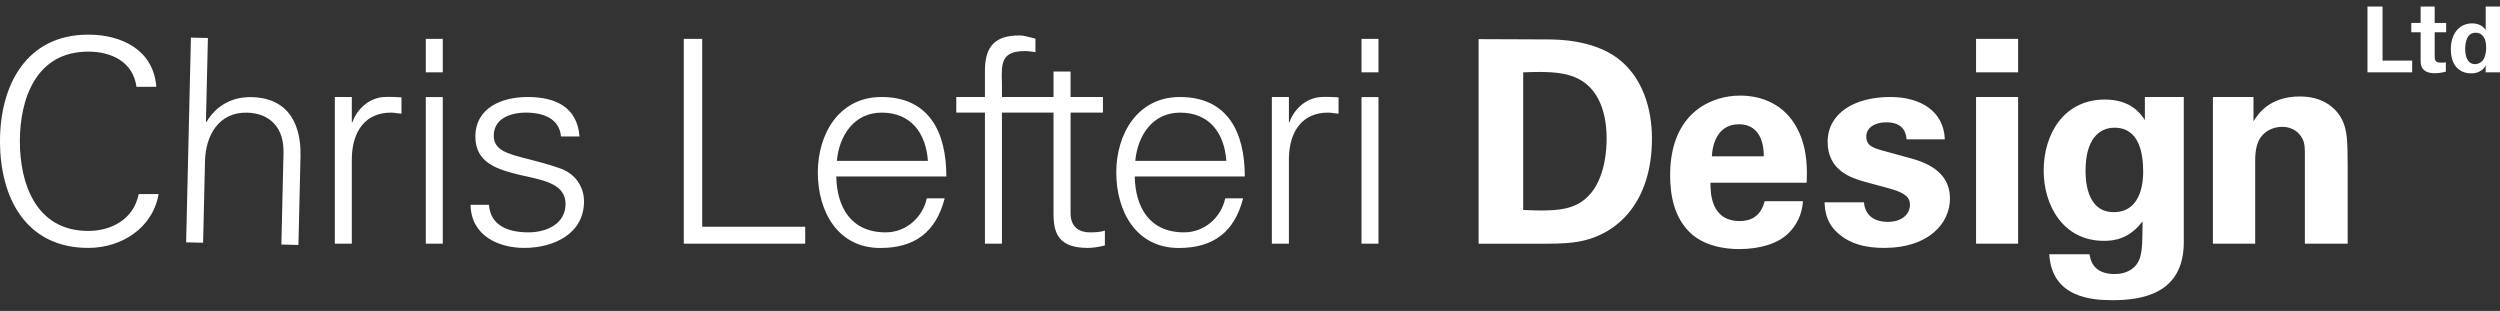 <svg width="201" height="25" viewBox="0 0 201 25" fill="none" xmlns="http://www.w3.org/2000/svg">
<rect x="0" y="0" width="201" height="25" fill="#333333" stroke="none"/>
<path fill-rule="evenodd" clip-rule="evenodd" d="M172.311 13.781C172.311 14.281 172.311 17.057 169.943 17.057C167.679 17.057 167.679 14.281 167.679 13.71C167.679 11.248 168.73 10.267 170.008 10.267C172.061 10.267 172.311 12.476 172.311 13.781ZM175.576 10.971V7.798H172.448V9.651L172.445 9.646C172.101 9.14 171.329 8.004 169.233 8.004C165.926 8.004 164.311 10.788 164.311 13.71C164.311 16.493 165.857 19.364 169.164 19.364C169.987 19.364 171.194 19.207 172.266 17.793L172.263 18.003C172.242 19.583 172.237 19.982 172.106 20.527C171.877 21.558 171.014 22.033 170.008 22.033C168.227 22.033 168.051 20.799 168.001 20.451L168 20.441H164.761C164.967 23.929 168.184 24.134 169.829 24.134C172.038 24.134 175.576 23.728 175.576 19.478V10.971ZM177.918 7.799V10.127V19.591H181.318V12.84C181.318 11.956 181.522 11.384 181.73 11.089C182.095 10.538 182.753 10.198 183.486 10.198C184.351 10.198 184.877 10.673 185.129 11.176C185.311 11.546 185.311 11.956 185.311 12.433V19.591H188.752V13.365C188.752 11.22 188.684 10.63 188.434 9.916C188.139 9.125 187.18 7.756 184.92 7.756C182.409 7.756 181.499 9.238 181.18 9.759V7.799H177.918ZM196.646 5.763C196.278 5.861 195.948 5.887 195.764 5.887C194.619 5.887 194.619 5.157 194.619 4.837V2.596H193.869V1.843H194.619V0.527H195.748V1.843H196.67V2.596H195.748V4.464L195.748 4.474C195.756 4.82 195.76 5.037 196.262 5.037C196.433 5.037 196.505 5.033 196.646 5.015V5.763ZM199.706 4.718C199.581 4.956 199.312 5.156 198.986 5.156C198.418 5.156 198.2 4.582 198.2 3.933C198.2 3.543 198.284 2.628 199.048 2.628C199.557 2.628 199.887 3.039 199.887 3.802C199.887 3.993 199.874 4.393 199.706 4.718ZM201 0.526H199.851V2.412C199.754 2.271 199.462 1.88 198.763 1.88C197.745 1.88 197.047 2.682 197.047 3.965C197.047 5.178 197.659 5.898 198.699 5.898C198.873 5.898 199.168 5.876 199.451 5.692C199.675 5.55 199.755 5.412 199.831 5.279L199.846 5.253V5.817H201V5.189V0.526ZM80.556 9.055V19.592H79.188V9.055H76.885V7.799H79.188V5.703C79.188 3.738 79.984 2.851 81.95 2.851C82.265 2.851 82.593 2.937 82.907 3.019C83.023 3.05 83.138 3.08 83.249 3.105V4.193C82.975 4.15 82.678 4.106 82.405 4.106C80.536 4.106 80.489 5.038 80.556 6.684V7.799H84.704V5.753H86.074V7.799H88.677V9.055H86.074V17.063C86.053 18.114 86.601 18.682 87.649 18.682C88.06 18.682 88.471 18.661 88.833 18.541V19.733C88.4 19.846 87.902 19.933 87.444 19.933C84.688 19.933 84.696 18.261 84.703 16.764C84.704 16.688 84.704 16.612 84.704 16.537V9.055H80.556ZM123.856 16.923C123.444 16.923 122.855 16.901 122.464 16.879V5.818C124.494 5.725 125.429 5.839 126.156 6.045C128.371 6.657 129.173 8.805 129.173 11.134C129.173 11.93 129.078 14.394 127.682 15.785C126.66 16.808 125.36 16.923 123.856 16.923ZM124.332 3.169L118.88 3.147V19.597H124.013C125.68 19.597 126.362 19.531 126.979 19.413C130.103 18.839 132.817 16.197 132.817 11.134C132.817 8.784 132.087 6.18 130.015 4.653C128.03 3.196 125.248 3.169 124.332 3.169ZM141.81 12.569C141.81 12.044 141.761 9.992 139.804 9.992C138.322 9.992 137.701 11.221 137.635 12.569H141.81ZM137.521 14.691C137.521 15.443 137.521 17.772 139.872 17.772C140.71 17.772 141.555 17.452 141.875 16.174H144.955C144.912 16.721 144.793 17.701 143.862 18.682C143.018 19.575 141.514 20.026 139.824 20.026C138.842 20.026 136.969 19.846 135.767 18.589C134.715 17.496 134.278 15.948 134.278 14.096C134.278 12.228 134.739 9.992 136.675 8.649C137.562 8.054 138.659 7.686 139.915 7.686C141.555 7.686 143.521 8.324 144.566 10.469C145.346 12.044 145.299 13.733 145.253 14.691H137.521ZM151.777 17.837C150.365 17.837 149.911 16.992 149.864 16.266H146.694C146.716 16.807 146.785 17.722 147.539 18.524C148.586 19.617 150.002 19.933 151.483 19.933C155.067 19.933 156.777 17.956 156.777 15.963C156.777 14.399 155.794 13.321 153.697 12.748L151.624 12.178C150.62 11.908 150.05 11.751 150.05 10.971C150.05 10.267 150.732 9.835 151.648 9.835C152.173 9.835 153.196 9.927 153.289 11.2H156.364C156.278 8.897 154.358 7.798 151.989 7.798C149.001 7.798 146.942 9.168 146.942 11.404C146.942 13.736 148.898 14.314 149.842 14.592L149.864 14.599L151.961 15.166C153.289 15.536 153.561 15.943 153.561 16.467C153.561 17.154 152.989 17.837 151.777 17.837ZM10.972 6.981C10.702 4.972 8.965 4.15 7.097 4.15C2.875 4.15 1.597 7.982 1.597 11.356C1.597 14.74 2.875 18.567 7.097 18.567C8.919 18.567 10.744 17.659 11.152 15.601H12.753C12.273 18.361 9.744 19.932 7.097 19.932C2.1 19.932 0 15.921 0 11.356C0 6.84 2.124 2.785 7.097 2.785C9.789 2.785 12.34 4.014 12.569 6.981H10.972ZM16.601 9.804H16.557L16.715 3.055L15.35 3.023L14.965 19.484L16.329 19.516L16.484 12.929C16.533 10.877 17.601 9.007 19.861 9.057C21.729 9.104 22.84 10.293 22.794 12.274L22.622 19.661L23.994 19.694L24.161 12.538C24.191 11.213 23.974 7.898 20.231 7.809C18.75 7.777 17.435 8.406 16.601 9.804ZM28.287 19.591H26.92V10.717V7.798H28.287V9.829H28.331C28.744 8.665 29.769 7.848 30.909 7.798C31.366 7.777 31.821 7.798 32.279 7.826V9.141C32.158 9.134 32.033 9.117 31.907 9.099C31.747 9.076 31.585 9.054 31.433 9.054C29.404 9.054 28.331 10.516 28.287 12.704V19.591ZM102.257 19.591H103.628V12.704C103.671 10.516 104.743 9.054 106.773 9.054C106.927 9.054 107.09 9.077 107.251 9.099C107.376 9.117 107.5 9.134 107.619 9.141V7.826C107.163 7.798 106.705 7.777 106.247 7.798C105.111 7.848 104.083 8.665 103.671 9.829H103.628V7.798H102.257V10.717V19.591ZM42.416 7.799C44.584 7.799 46.409 8.551 46.592 10.972H45.104C44.974 9.536 43.691 9.054 42.281 9.054C41 9.054 39.699 9.559 39.699 10.906C39.699 12.085 40.785 12.362 42.5 12.798C43.235 12.986 44.084 13.202 45.014 13.531C46.201 13.934 46.955 14.962 46.955 16.192C46.955 18.773 44.56 19.932 42.14 19.932C40.157 19.932 37.877 19.001 37.832 16.468H39.315C39.429 18.183 40.931 18.682 42.484 18.682C43.945 18.682 45.469 17.999 45.469 16.402C45.469 14.874 43.917 14.531 42.233 14.16C42.103 14.131 41.973 14.102 41.842 14.073C40.044 13.642 38.22 13.121 38.22 10.993C38.22 8.622 40.411 7.799 42.416 7.799ZM70.887 9.055C73.256 9.055 74.446 10.716 74.604 12.932H67.283C67.465 10.929 68.648 9.055 70.887 9.055ZM71.206 18.682C68.403 18.682 67.283 16.63 67.236 14.189H76.087C76.087 10.609 74.695 7.799 70.863 7.799C67.465 7.799 65.752 10.766 65.752 13.868C65.752 16.992 67.35 19.938 70.773 19.938C73.534 19.938 75.245 18.682 75.952 15.947H74.515C74.168 17.518 72.825 18.682 71.206 18.682ZM98.597 12.932C98.441 10.716 97.252 9.055 94.88 9.055C92.644 9.055 91.461 10.929 91.276 12.932H98.597ZM91.234 14.189C91.276 16.63 92.396 18.682 95.198 18.682C96.82 18.682 98.167 17.518 98.508 15.947H99.946C99.242 18.682 97.531 19.938 94.768 19.938C91.345 19.938 89.748 16.992 89.748 13.868C89.748 10.766 91.461 7.799 94.86 7.799C98.689 7.799 100.082 10.609 100.082 14.189H91.234ZM191.557 0.527H190.345V5.817H193.94V4.87H191.557V0.527ZM54.976 3.126V19.592H64.739V18.227H56.458V3.126H54.976ZM109.464 5.817H110.829V3.126H109.464V5.817ZM109.464 19.591H110.829V7.804H109.464V19.591ZM35.599 5.817H34.233V3.126H35.599V5.817ZM35.599 19.591H34.233V7.804H35.599V19.591ZM158.875 7.799H162.255V19.593H158.875V7.799ZM158.875 3.126H162.255V5.817H158.875V3.126Z" fill="white"/>
</svg>
